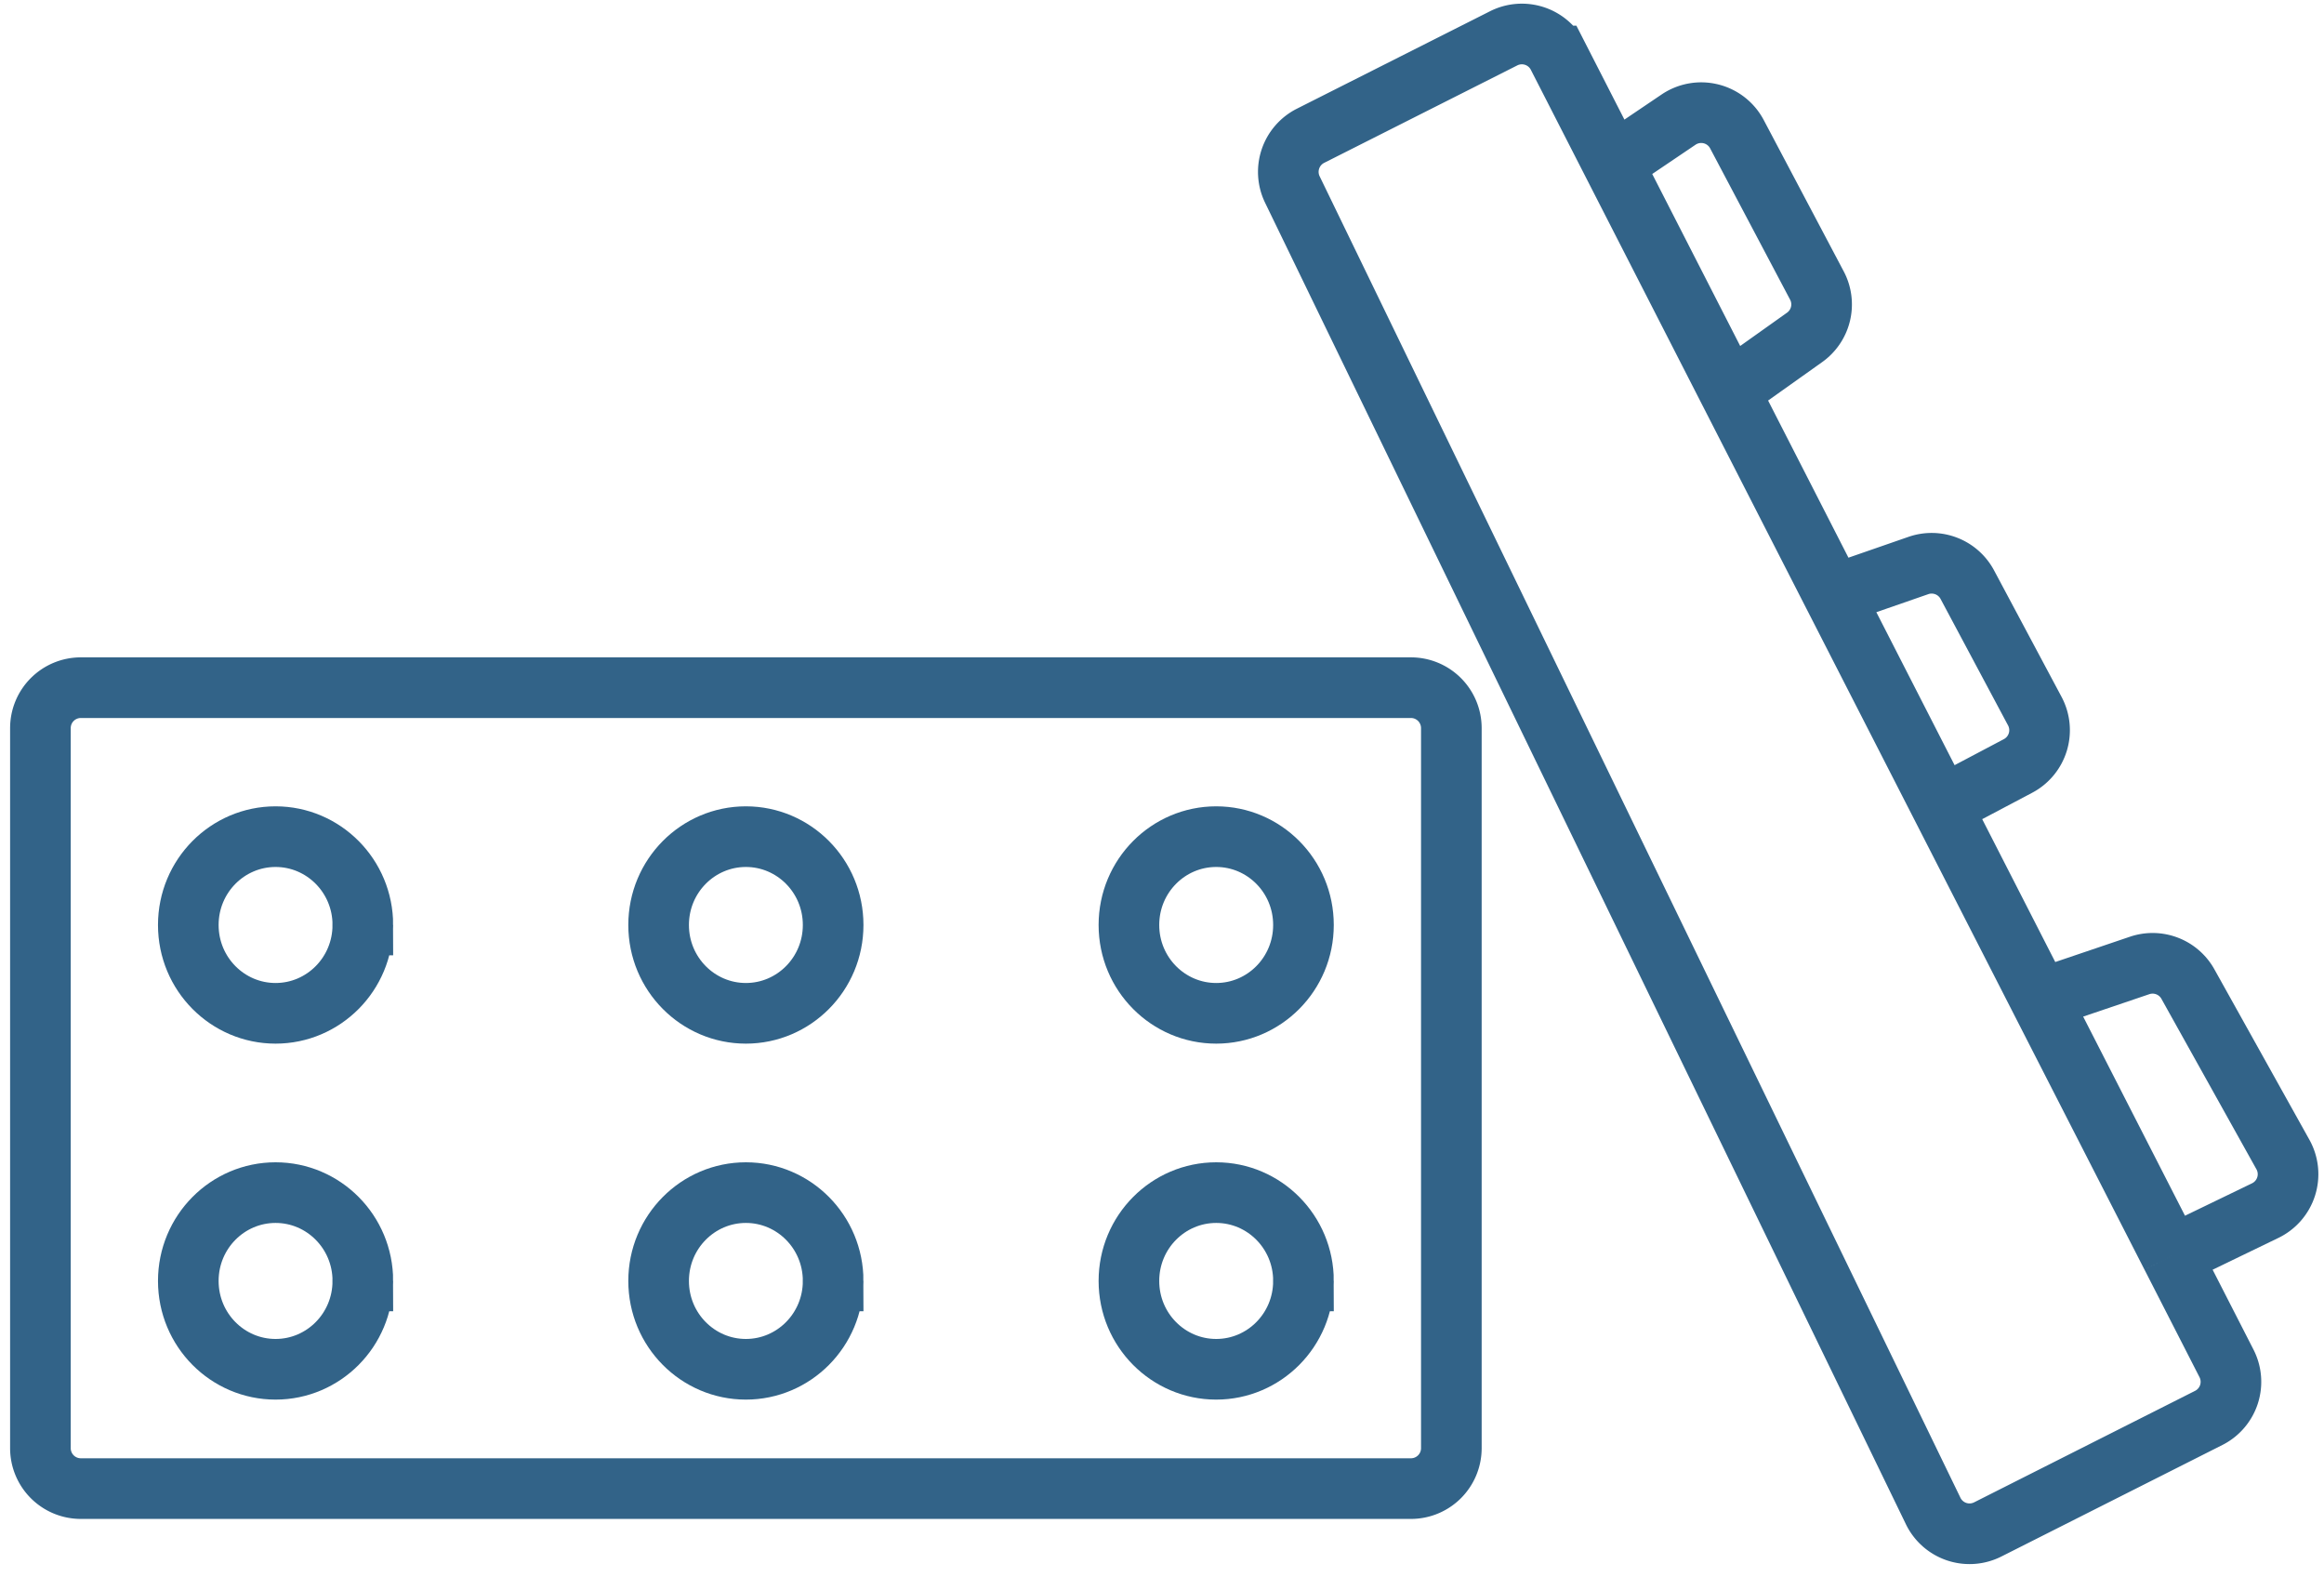 <svg width="115" height="78" fill="none" xmlns="http://www.w3.org/2000/svg"><path d="M79.818 8.108l-2.73-5.337a2 2 0 00-2.682-.875L64.85 6.717a2 2 0 00-.899 2.659L95.66 74.75a2 2 0 002.7.913l10.936-5.517a2 2 0 00.88-2.696l-2.721-5.318M79.818 8.108l3.245-2.192a2 2 0 012.887.723l3.958 7.487a2 2 0 01-.61 2.565l-3.732 2.653M79.818 8.108l5.748 11.236m0 0l5.161 10.09m0 0l4.203-1.458a2 2 0 012.42.948l3.34 6.258a2 2 0 01-.83 2.71l-3.784 1.998m-5.349-10.457l5.35 10.457m0 0l4.879 9.539m0 0l4.921-1.667a1.999 1.999 0 012.388.92l4.703 8.434a2 2 0 01-.877 2.774l-4.637 2.242m-6.498-12.703l6.498 12.703M69.818 34.02H4a2 2 0 00-2 2v35.623a2 2 0 002 2h65.818a2 2 0 002-2V36.02a2 2 0 00-2-2z" stroke="#326388" stroke-width="3"/><path d="M17.954 45.76c0 2.426-1.945 4.37-4.318 4.37-2.372 0-4.318-1.944-4.318-4.37s1.946-4.37 4.318-4.37c2.373 0 4.319 1.944 4.319 4.37zM17.954 63.37c0 2.426-1.945 4.37-4.318 4.37-2.372 0-4.318-1.944-4.318-4.37S11.264 59 13.636 59c2.373 0 4.319 1.944 4.319 4.37zM41.227 45.76c0 2.426-1.946 4.37-4.318 4.37s-4.318-1.944-4.318-4.37 1.946-4.37 4.318-4.37 4.318 1.944 4.318 4.37zM41.227 63.37c0 2.426-1.946 4.37-4.318 4.37s-4.318-1.944-4.318-4.37S34.537 59 36.909 59s4.318 1.944 4.318 4.37zM64.5 45.76c0 2.426-1.946 4.37-4.318 4.37-2.373 0-4.319-1.944-4.319-4.37s1.946-4.37 4.319-4.37c2.372 0 4.318 1.944 4.318 4.37zM64.5 63.37c0 2.426-1.946 4.37-4.318 4.37-2.373 0-4.319-1.944-4.319-4.37S57.81 59 60.183 59c2.372 0 4.318 1.944 4.318 4.37z" stroke="#326388" stroke-width="3"/></svg>